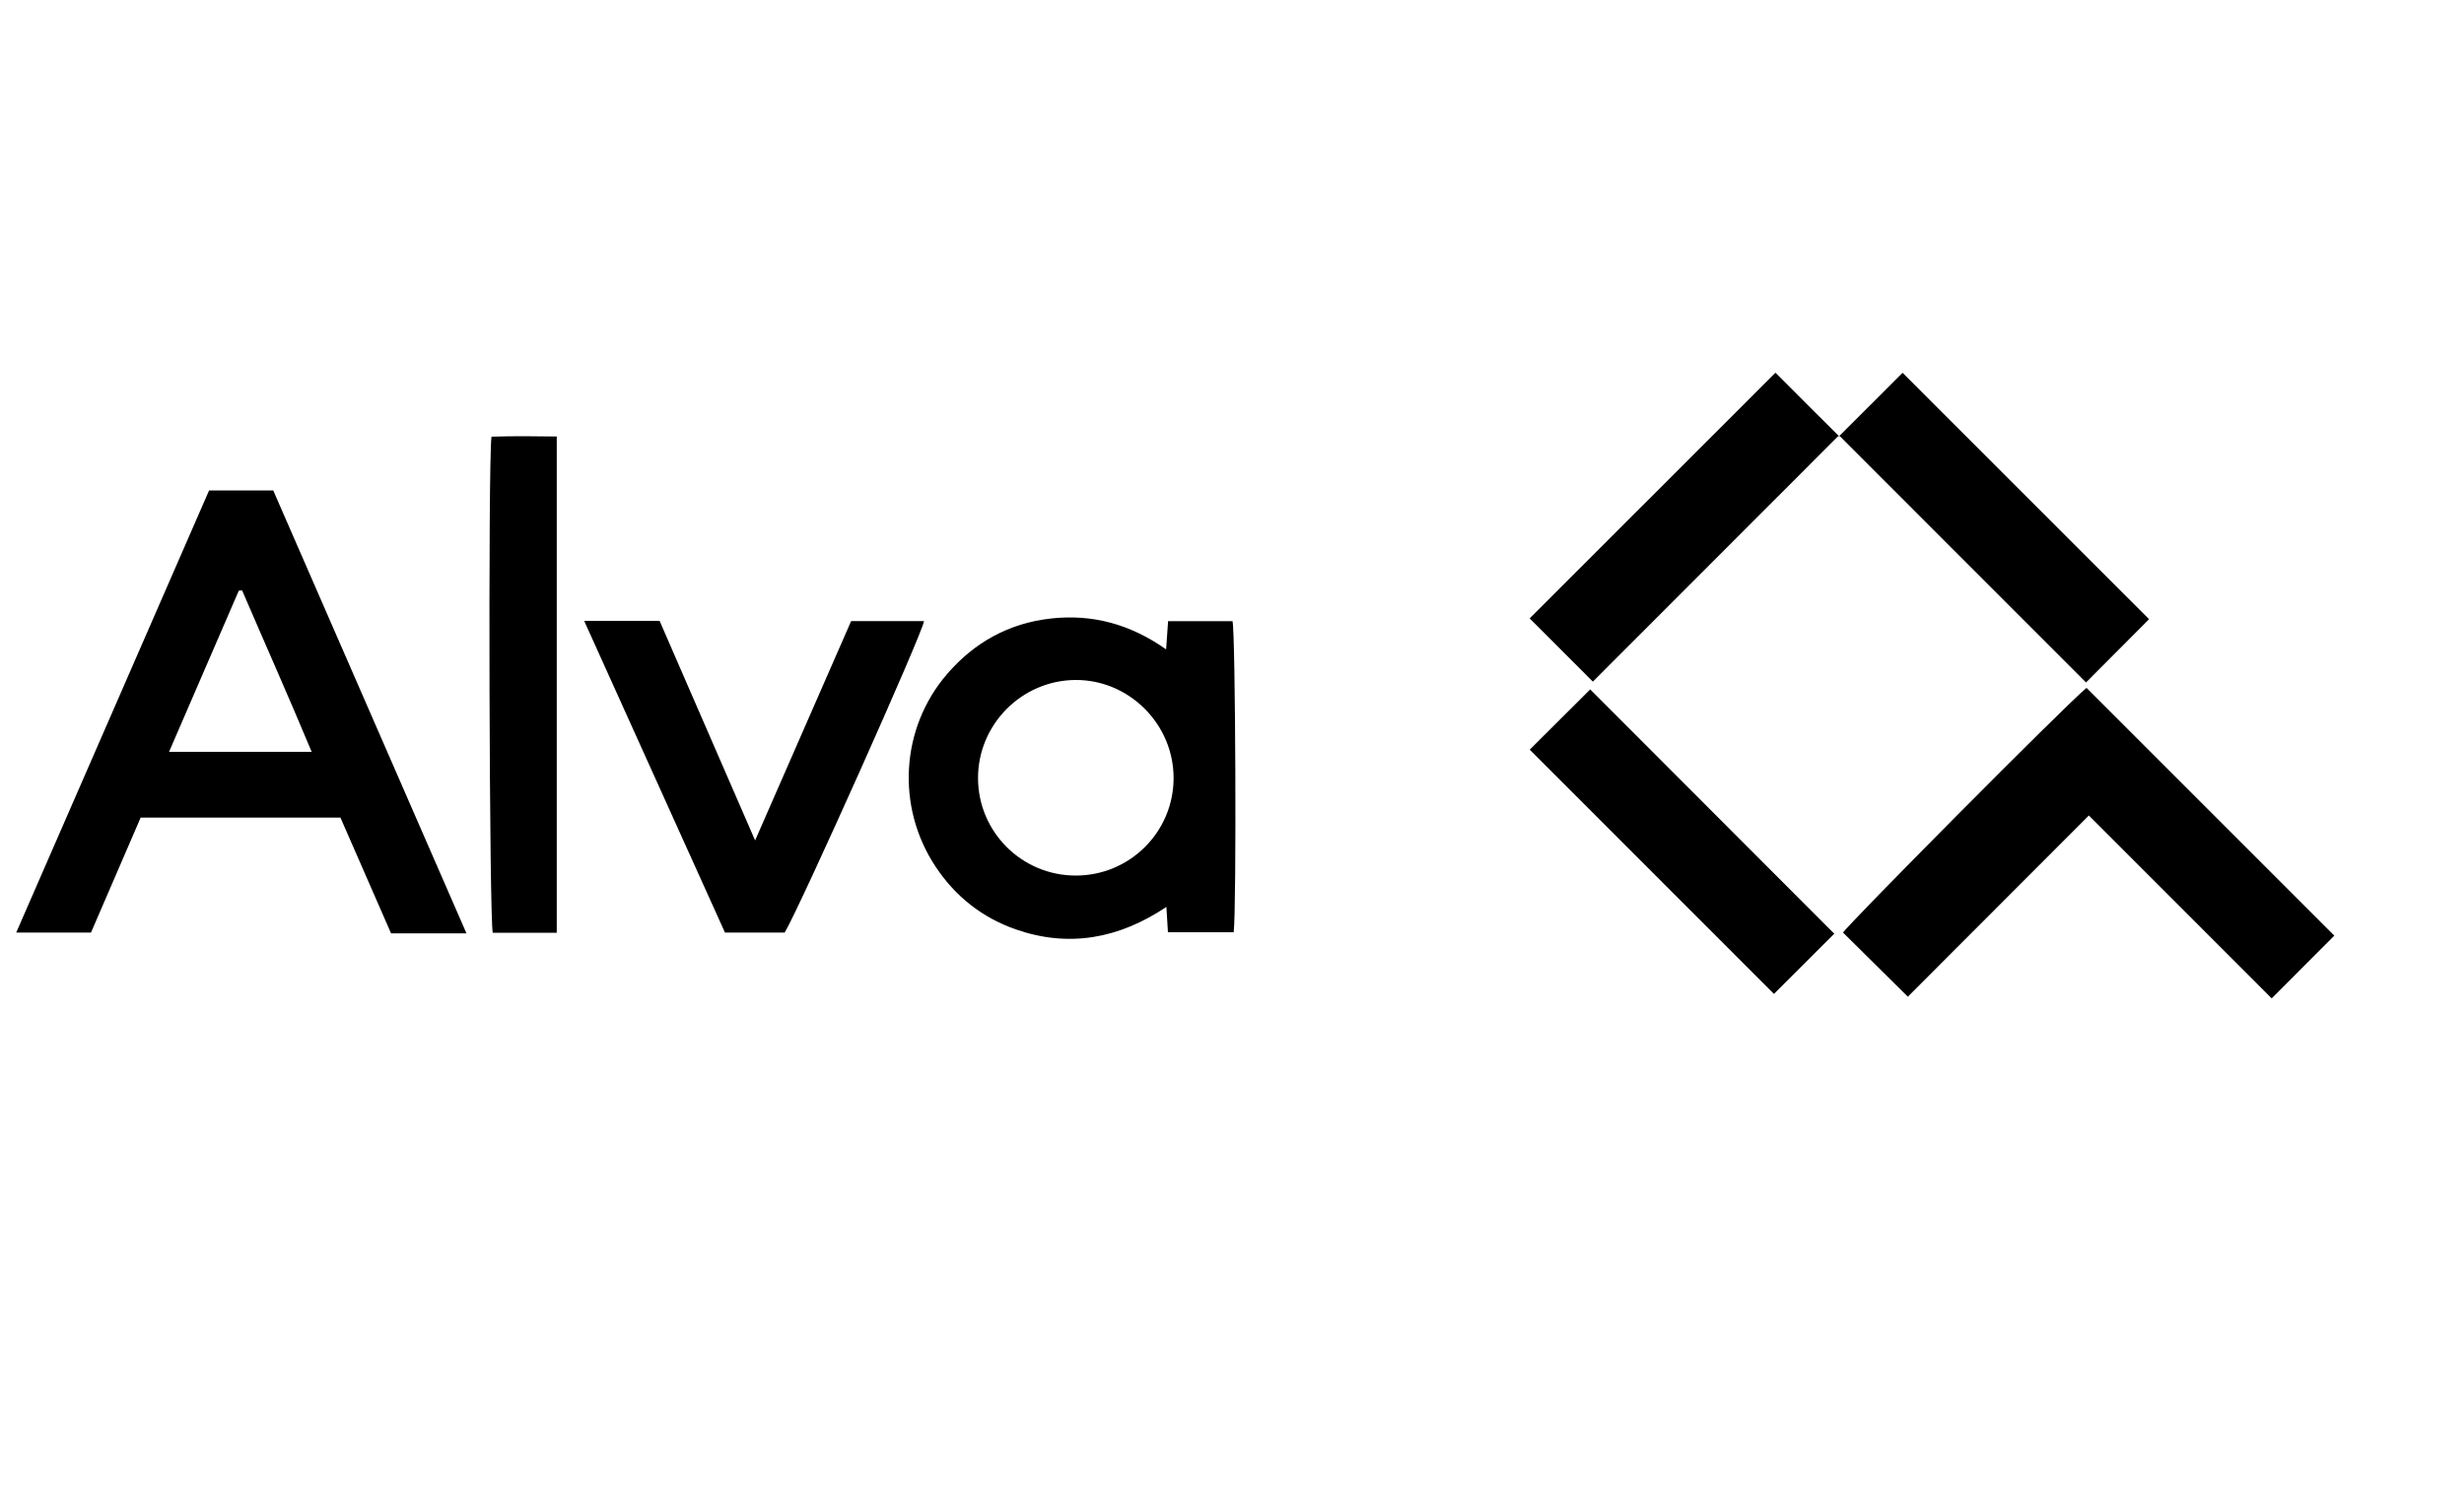 <?xml version="1.0" encoding="UTF-8"?>
<svg xmlns="http://www.w3.org/2000/svg" width="152" height="92" viewBox="0 0 152 92" fill="none">
  <g clip-path="url(#clip0_11898_29613)">
    <path d="M16.855 30.258C20.821 39.348 24.76 48.379 28.775 57.584H24.123C23.077 55.193 22.048 52.837 21.002 50.445H8.676C7.661 52.795 6.631 55.18 5.613 57.537H1C4.991 48.386 8.94 39.333 12.898 30.258H16.855ZM14.938 36.43C14.87 36.433 14.801 36.437 14.733 36.439C13.312 39.724 11.89 43.009 10.428 46.387H19.227C17.809 42.987 16.351 39.718 14.937 36.431L14.938 36.43Z" fill="black"></path>
    <path d="M109.526 22.999C110.782 24.255 112.088 25.559 113.448 26.916C114.81 25.556 116.116 24.253 117.368 23.002C122.502 28.136 127.568 33.2 132.572 38.202C131.33 39.449 130.046 40.738 128.684 42.105C123.683 37.102 118.602 32.02 113.445 26.86C108.337 31.972 103.259 37.053 98.261 42.054C96.92 40.712 95.621 39.413 94.364 38.154C99.325 33.195 104.389 28.131 109.524 22.998L109.526 22.999Z" fill="black"></path>
    <path d="M72.047 57.515C72.016 56.995 71.989 56.553 71.953 55.955C69.014 57.915 65.937 58.482 62.659 57.339C60.586 56.616 58.931 55.306 57.715 53.471C55.267 49.78 55.554 44.921 58.42 41.591C60.115 39.622 62.256 38.443 64.845 38.158C67.383 37.879 69.715 38.503 71.936 40.064C71.981 39.402 72.017 38.888 72.057 38.323H76.031C76.216 38.956 76.287 56 76.104 57.515H72.046H72.047ZM66.357 54.02C69.682 54.023 72.383 51.344 72.397 48.028C72.412 44.687 69.652 41.924 66.328 41.953C63.02 41.982 60.325 44.706 60.333 48.013C60.341 51.332 63.034 54.017 66.357 54.02Z" fill="black"></path>
    <path d="M128.858 50.313C125.061 54.115 121.334 57.846 117.691 61.493C116.309 60.125 115.019 58.848 113.694 57.537C113.925 57.11 127.466 43.452 128.714 42.441C133.781 47.509 138.843 52.57 144 57.726C142.792 58.936 141.492 60.238 140.137 61.596C136.345 57.803 132.601 54.057 128.858 50.313Z" fill="black"></path>
    <path d="M36.038 38.309H40.691C42.619 42.743 44.554 47.189 46.582 51.852C48.608 47.222 50.549 42.787 52.505 38.319H57.001C56.95 38.978 49.395 55.865 48.406 57.538H44.723C41.851 51.18 38.978 44.818 36.038 38.309Z" fill="black"></path>
    <path d="M34.344 57.551H30.399C30.185 56.898 30.104 28.491 30.319 26.948C31.627 26.89 32.955 26.916 34.345 26.932V57.551H34.344Z" fill="black"></path>
    <path d="M98.095 42.533C103.108 47.551 108.163 52.611 113.153 57.607C111.932 58.825 110.648 60.107 109.432 61.321C104.455 56.344 99.383 51.27 94.367 46.253C95.576 45.047 96.863 43.763 98.096 42.534L98.095 42.533Z" fill="black"></path>
  </g>
  <defs>
    <clipPath id="clip0_11898_29613">
      <rect width="143" height="38.599" fill="white" transform="translate(1 23)"></rect>
    </clipPath>
  </defs>
</svg>
